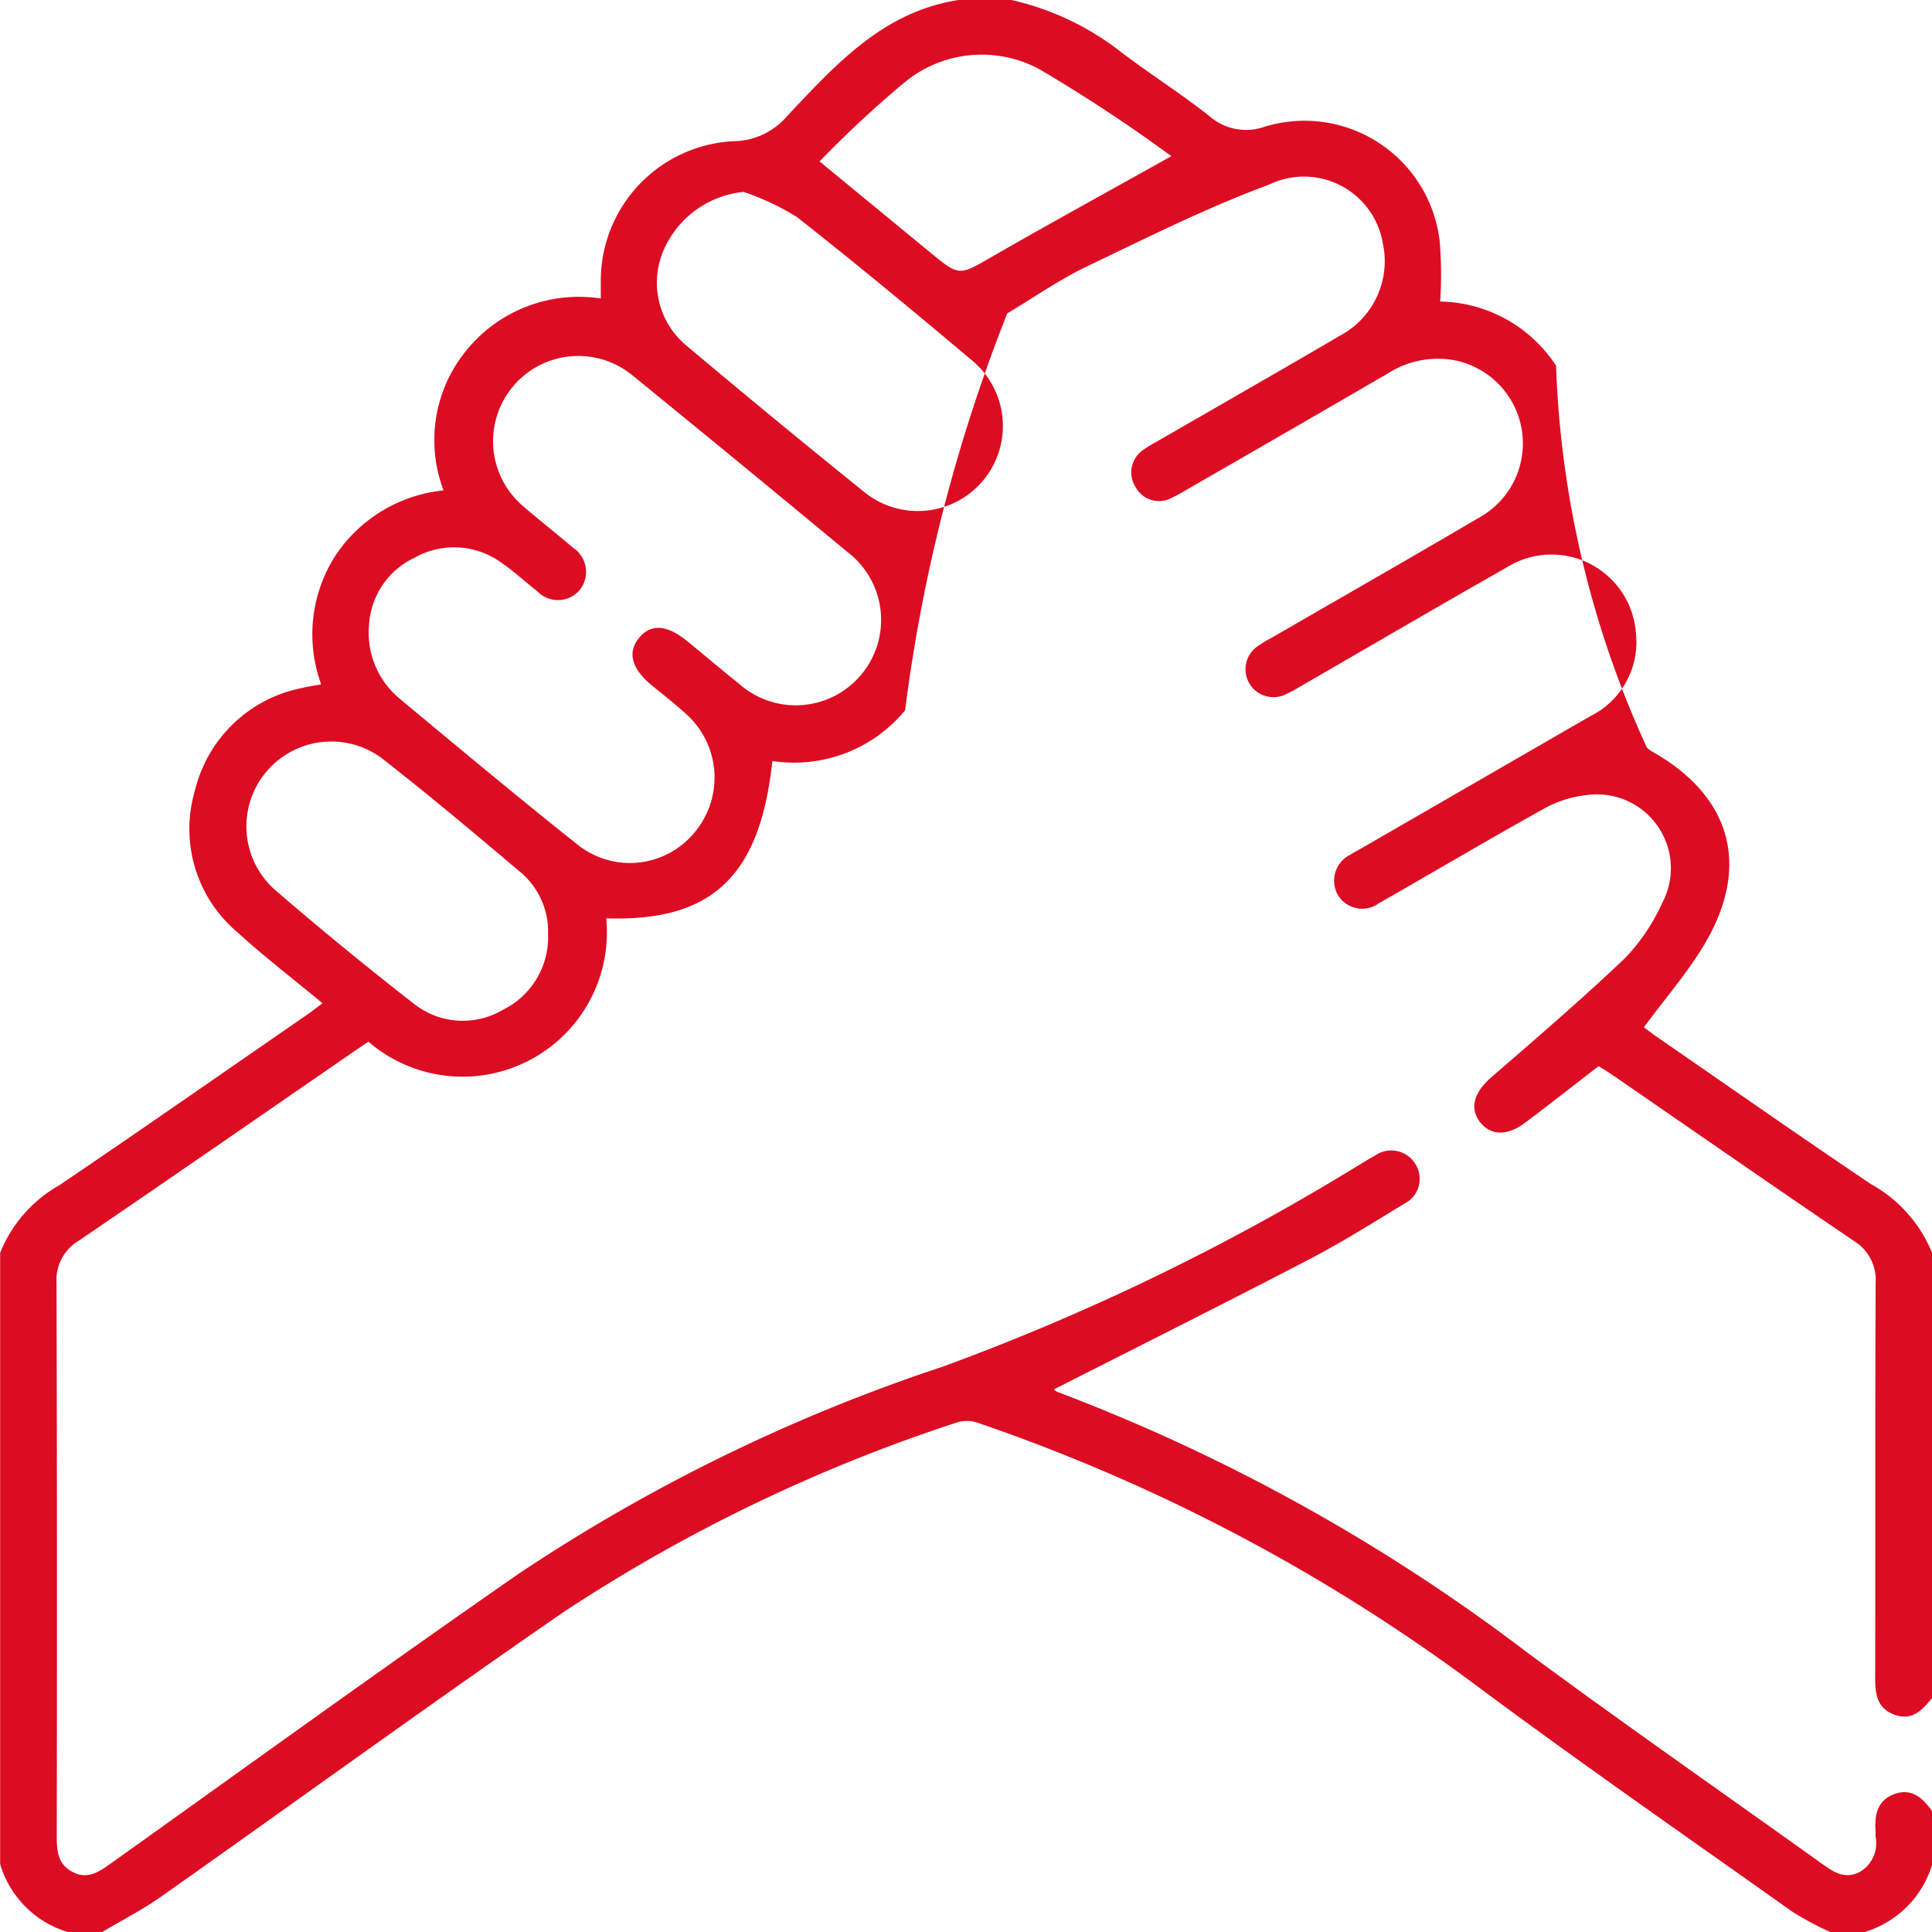 <svg xmlns="http://www.w3.org/2000/svg" width="83.878" height="83.878" viewBox="0 0 83.878 83.878">
  <g id="Groupe_200" data-name="Groupe 200" transform="translate(-3672.229 -1758)">
    <path id="Tracé_234" data-name="Tracé 234" d="M3756.107,1831.721c-.422.523-.866,1.01-1.639.72-.757-.283-.828-.911-.827-1.608.01-5.706-.006-11.412.019-17.119a1.985,1.985,0,0,0-.946-1.84c-3.522-2.392-7.018-4.82-10.524-7.235-.178-.122-.365-.232-.555-.353-1.073.828-2.123,1.651-3.187,2.454-.776.585-1.491.567-1.954-.015-.484-.61-.267-1.307.483-1.957,1.956-1.695,3.922-3.381,5.794-5.165a8.384,8.384,0,0,0,1.6-2.355,3.21,3.21,0,0,0-3.262-4.729,4.887,4.887,0,0,0-1.914.627c-2.384,1.324-4.729,2.717-7.1,4.068a1.227,1.227,0,0,1-1.782-.361,1.255,1.255,0,0,1,.534-1.744c.161-.1.331-.191.5-.286q4.962-2.864,9.921-5.728a3.591,3.591,0,0,0,1.98-3.66,3.674,3.674,0,0,0-5.635-2.783c-2.966,1.682-5.907,3.406-8.86,5.111a7.433,7.433,0,0,1-.719.389,1.213,1.213,0,0,1-1.2-2.1,6.091,6.091,0,0,1,.631-.379c3-1.734,6.006-3.452,8.992-5.207a3.68,3.68,0,0,0-1.182-6.843,4.037,4.037,0,0,0-2.816.605q-4.315,2.506-8.644,4.993a7.8,7.8,0,0,1-.716.393,1.153,1.153,0,0,1-1.565-.461,1.186,1.186,0,0,1,.375-1.653,6.039,6.039,0,0,1,.56-.338c2.645-1.528,5.3-3.044,7.933-4.587a3.662,3.662,0,0,0,1.862-4.013,3.471,3.471,0,0,0-4.944-2.544c-2.7,1-5.293,2.3-7.893,3.544-1.2.575-2.3,1.347-3.466,2.042a70.727,70.727,0,0,0-4.436,17.235,6.25,6.25,0,0,1-5.764,2.2c-.535,5.014-2.625,6.98-7.213,6.831a6.265,6.265,0,0,1-10.325,5.355c-.289.2-.6.4-.905.617-3.887,2.677-7.767,5.367-11.669,8.023a1.984,1.984,0,0,0-.966,1.829q.033,12,.01,24c0,.622.025,1.21.654,1.56.681.379,1.192.005,1.715-.367,5.89-4.2,11.746-8.44,17.686-12.563a76.274,76.274,0,0,1,18.393-8.985,100.247,100.247,0,0,0,17.938-8.667c.281-.167.556-.346.844-.5a1.224,1.224,0,0,1,1.775.4,1.2,1.2,0,0,1-.5,1.686c-1.374.837-2.741,1.695-4.167,2.436-3.673,1.911-7.376,3.763-11.044,5.626a.418.418,0,0,0,.179.121,80.975,80.975,0,0,1,20.385,11.316c4.215,3.111,8.516,6.106,12.776,9.155.5.358.991.7,1.645.357a1.44,1.44,0,0,0,.684-1.539c0-.082.005-.165,0-.246-.05-.706.087-1.336.835-1.6s1.228.191,1.626.756v2.293a4.365,4.365,0,0,1-2.949,2.949h-1.474a14.124,14.124,0,0,1-1.635-.874c-4.6-3.267-9.242-6.486-13.768-9.855a79.036,79.036,0,0,0-21.531-11.354,1.524,1.524,0,0,0-.923-.063,71.11,71.11,0,0,0-17.109,8.23c-5.881,4.054-11.659,8.256-17.5,12.373-.814.575-1.71,1.032-2.569,1.543h-1.474a4.369,4.369,0,0,1-2.949-2.949V1812.39a5.88,5.88,0,0,1,2.57-2.933c3.57-2.415,7.1-4.883,10.652-7.331.24-.166.471-.345.775-.569-1.27-1.053-2.522-2.013-3.684-3.073a5.86,5.86,0,0,1-1.856-6.162,5.958,5.958,0,0,1,4.655-4.454c.255-.063.517-.1.826-.156a6.326,6.326,0,0,1,.589-5.546,6.4,6.4,0,0,1,4.724-2.875,6.139,6.139,0,0,1,1.025-6.121,6.281,6.281,0,0,1,5.8-2.21c0-.328,0-.568,0-.808a6.069,6.069,0,0,1,5.743-6.021,3.11,3.11,0,0,0,2.363-1.11c2.1-2.223,4.161-4.519,7.426-5.021h2.294a11.987,11.987,0,0,1,4.683,2.2c1.278.978,2.645,1.84,3.908,2.835a2.408,2.408,0,0,0,2.364.48,5.907,5.907,0,0,1,7.642,4.981,17.653,17.653,0,0,1,.019,2.595,6.138,6.138,0,0,1,5.031,2.784,43.207,43.207,0,0,0,3.942,16.578,1.263,1.263,0,0,0,.176.146c3.476,1.932,4.359,4.98,2.324,8.4-.748,1.255-1.725,2.373-2.629,3.6.138.1.35.268.57.42,3.1,2.139,6.181,4.3,9.306,6.4a5.979,5.979,0,0,1,2.637,2.978Zm-67.855-46.59a3.706,3.706,0,0,0,1.265,3.149c2.58,2.146,5.157,4.3,7.783,6.386a3.633,3.633,0,0,0,5.127-.58,3.7,3.7,0,0,0-.416-5.092c-.482-.442-1-.843-1.508-1.259-.843-.695-1.037-1.4-.552-2.013.52-.657,1.222-.616,2.133.129.739.605,1.468,1.222,2.213,1.82a3.707,3.707,0,1,0,4.711-5.716q-4.631-3.841-9.3-7.641a3.7,3.7,0,1,0-4.743,5.682c.7.608,1.434,1.177,2.139,1.78a1.26,1.26,0,0,1,.325,1.8,1.237,1.237,0,0,1-1.878.089c-.519-.4-1-.858-1.537-1.222a3.49,3.49,0,0,0-3.794-.225A3.435,3.435,0,0,0,3688.252,1785.131Zm16.27-18.8a4.24,4.24,0,0,0-3.5,2.574,3.547,3.547,0,0,0,1.062,4.143q3.816,3.211,7.7,6.34a3.692,3.692,0,0,0,4.692-5.7c-2.522-2.125-5.061-4.231-7.652-6.269A11.116,11.116,0,0,0,3704.522,1766.335Zm-8.5,32.263a3.358,3.358,0,0,0-1.165-2.7c-2-1.692-4.005-3.379-6.069-4.988a3.684,3.684,0,0,0-4.665,5.689q2.971,2.566,6.073,4.981a3.416,3.416,0,0,0,3.861.268A3.519,3.519,0,0,0,3696.026,1798.6Zm27.057-33.818a68.272,68.272,0,0,0-5.724-3.772,5.271,5.271,0,0,0-5.864.58,47.192,47.192,0,0,0-3.681,3.425c1.649,1.356,3.2,2.628,4.75,3.907,1.328,1.1,1.3,1.058,2.753.22C3717.853,1767.676,3720.422,1766.269,3723.083,1764.78Z" fill="#dc0c22"/>
  </g>
</svg>
